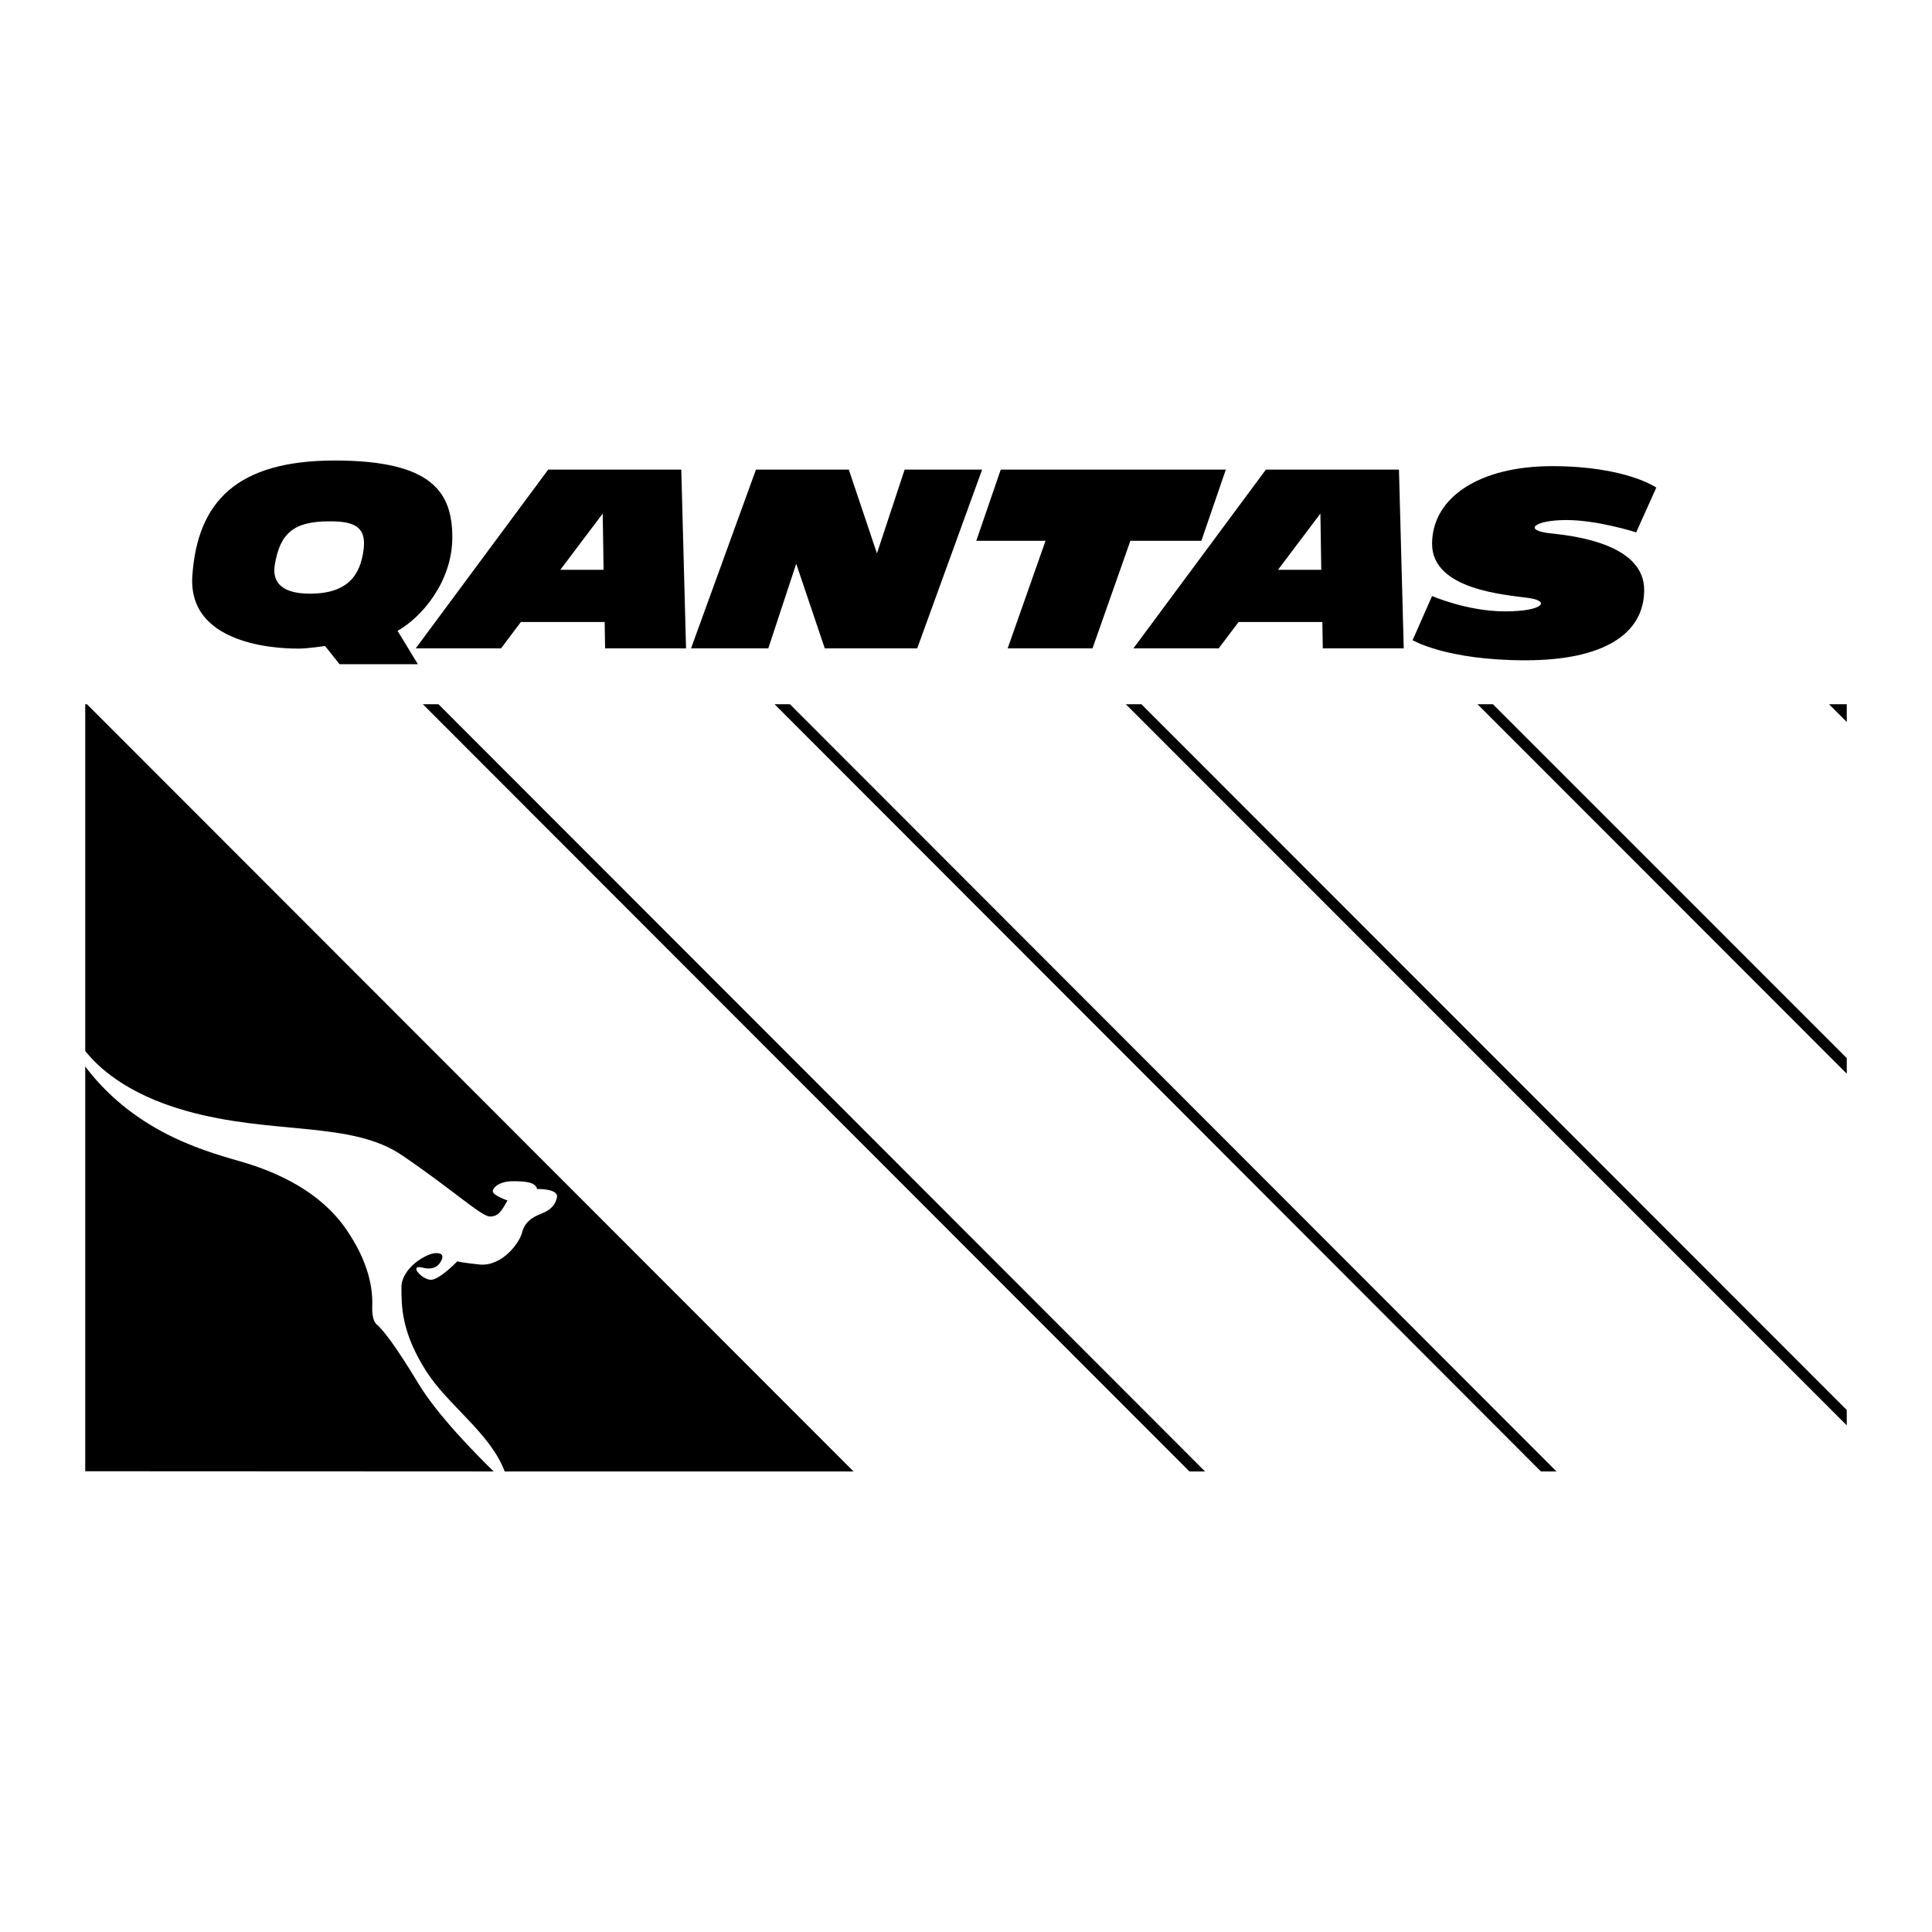 <?xml version="1.0" encoding="utf-8"?>
<!-- Generator: Adobe Illustrator 13.0.0, SVG Export Plug-In . SVG Version: 6.00 Build 14948)  -->
<!DOCTYPE svg PUBLIC "-//W3C//DTD SVG 1.0//EN" "http://www.w3.org/TR/2001/REC-SVG-20010904/DTD/svg10.dtd">
<svg version="1.0" id="Layer_1" xmlns="http://www.w3.org/2000/svg" xmlns:xlink="http://www.w3.org/1999/xlink" x="0px" y="0px"
	 width="192.756px" height="192.756px" viewBox="0 0 192.756 192.756" enable-background="new 0 0 192.756 192.756"
	 xml:space="preserve">
<g>
	<polygon fill-rule="evenodd" clip-rule="evenodd" fill="#FFFFFF" points="0,0 192.756,0 192.756,192.756 0,192.756 0,0 	"/>
	<path fill-rule="evenodd" clip-rule="evenodd" d="M140.936,63.869l1.943-4.405c0,0,3.498,1.533,7.277,1.533
		c3.8,0,4.578-1.036,2.332-1.339c-2.268-0.324-9.609-0.798-9.609-5.398c0-4.578,4.643-7.752,11.984-7.752s10.387,2.138,10.387,2.138
		l-2.009,4.47c0,0-3.8-1.231-6.975-1.231c-3.174,0-4.447,1.037-1.468,1.339c3.001,0.302,9.242,1.295,9.242,5.636
		c0,4.34-3.974,7.018-11.855,7.018C144.282,65.877,140.936,63.869,140.936,63.869L140.936,63.869z"/>
	<path fill-rule="evenodd" clip-rule="evenodd" d="M39.663,62.941l2.03,3.325h-7.817l-1.446-1.814c0,0-1.728,0.259-2.613,0.259
		s-11.164,0.108-10.624-7.299c0.519-7.406,4.492-11.466,14.209-11.466c9.717,0,11.725,3.174,11.725,7.666
		C45.126,58.082,42.017,61.624,39.663,62.941L39.663,62.941z"/>
	<polygon fill-rule="evenodd" clip-rule="evenodd" points="97.404,53.958 104.313,53.958 100.535,64.689 108.999,64.689 
		112.778,53.958 119.86,53.958 122.301,46.854 99.844,46.854 97.404,53.958 	"/>
	<polygon fill-rule="evenodd" clip-rule="evenodd" points="68.944,64.689 76.652,64.689 79.438,56.247 82.289,64.689 91.509,64.689 
		97.986,46.854 90.256,46.854 87.493,55.21 84.686,46.854 75.422,46.854 68.944,64.689 	"/>
	<polygon fill-rule="evenodd" clip-rule="evenodd" points="113.08,64.689 126.296,46.854 139.575,46.854 140.051,64.689 
		131.975,64.689 131.932,62.055 123.575,62.055 121.588,64.689 113.08,64.689 	"/>
	<polygon fill-rule="evenodd" clip-rule="evenodd" points="41.477,64.689 54.692,46.854 67.972,46.854 68.447,64.689 60.371,64.689 
		60.328,62.055 51.971,62.055 49.985,64.689 41.477,64.689 	"/>
	<polygon fill-rule="evenodd" clip-rule="evenodd" points="182.481,70.261 184.252,70.261 184.252,72.031 182.481,70.261 	"/>
	<path fill-rule="evenodd" clip-rule="evenodd" d="M147.414,70.261h1.533l35.305,35.306v1.555
		C171.966,94.812,159.679,82.547,147.414,70.261L147.414,70.261z"/>
	<path fill-rule="evenodd" clip-rule="evenodd" d="M112.324,70.261h1.556c23.45,23.45,46.9,46.944,70.372,70.415v1.533
		C160.262,118.219,136.293,94.229,112.324,70.261L112.324,70.261z"/>
	<path fill-rule="evenodd" clip-rule="evenodd" d="M77.279,70.261h1.533c25.48,25.501,50.982,51.024,76.483,76.548h-1.554
		C128.261,121.285,102.759,95.762,77.279,70.261L77.279,70.261z"/>
	<path fill-rule="evenodd" clip-rule="evenodd" d="M42.189,70.261h1.555c25.502,25.501,50.982,51.024,76.483,76.548h-1.555
		L42.189,70.261L42.189,70.261z"/>
	<path fill-rule="evenodd" clip-rule="evenodd" d="M8.504,104.854V70.261h0.173l76.484,76.548H50.352
		c-1.425-3.822-5.658-6.586-7.838-10.02c-2.462-3.865-2.462-6.455-2.462-8.355s2.462-3.412,3.477-3.412
		c1.015,0,0.454,0.82,0.454,0.82s-0.389,1.016-1.835,0.627c-1.468-0.367,0.043,1.338,0.95,1.209
		c0.885-0.129,2.526-1.836,2.526-1.836c0.367,0.129,2.267,0.324,2.267,0.324c2.224,0.172,3.93-2.16,4.189-3.174
		c0.259-1.016,0.95-1.512,1.771-1.836c0.82-0.324,1.468-0.691,1.706-1.641c0.259-0.951-1.965-0.887-1.965-0.887
		c-0.173-0.646-1.015-0.777-2.397-0.777c-1.403,0-2.03,0.648-2.03,1.016c0,0.389,1.468,0.906,1.468,0.906
		c-0.583,1.016-0.885,1.598-1.749,1.598c-0.864,0-3.628-2.611-8.746-6.088c-5.096-3.498-12.956-2.008-21.636-4.471
		C12.499,109.107,9.692,106.365,8.504,104.854L8.504,104.854z"/>
	<path fill-rule="evenodd" clip-rule="evenodd" d="M8.504,146.787v-40.379c5.247,6.932,12.74,8.637,15.958,9.609
		c3.542,1.078,7.472,2.979,9.955,6.455c2.461,3.498,2.786,6.219,2.721,7.861c-0.064,1.641,0.562,1.9,0.562,1.9
		c0.583,0.582,1.641,1.834,4.06,5.83c1.878,3.131,5.852,7.146,7.493,8.744L8.504,146.787L8.504,146.787z"/>
	<path fill-rule="evenodd" clip-rule="evenodd" fill="#FFFFFF" d="M30.68,59.227c-2.85-0.065-3.52-1.382-3.26-2.894
		c0.518-3.088,1.835-4.34,5.506-4.318c2.311,0,3.671,0.475,3.347,2.85C35.949,57.305,34.762,59.313,30.68,59.227L30.68,59.227z"/>
	<polygon fill-rule="evenodd" clip-rule="evenodd" fill="#FFFFFF" points="131.823,56.851 131.737,51.237 127.505,56.851 
		131.823,56.851 	"/>
	<polygon fill-rule="evenodd" clip-rule="evenodd" fill="#FFFFFF" points="60.22,56.851 60.134,51.237 55.901,56.851 60.22,56.851 	
		"/>
</g>
</svg>
